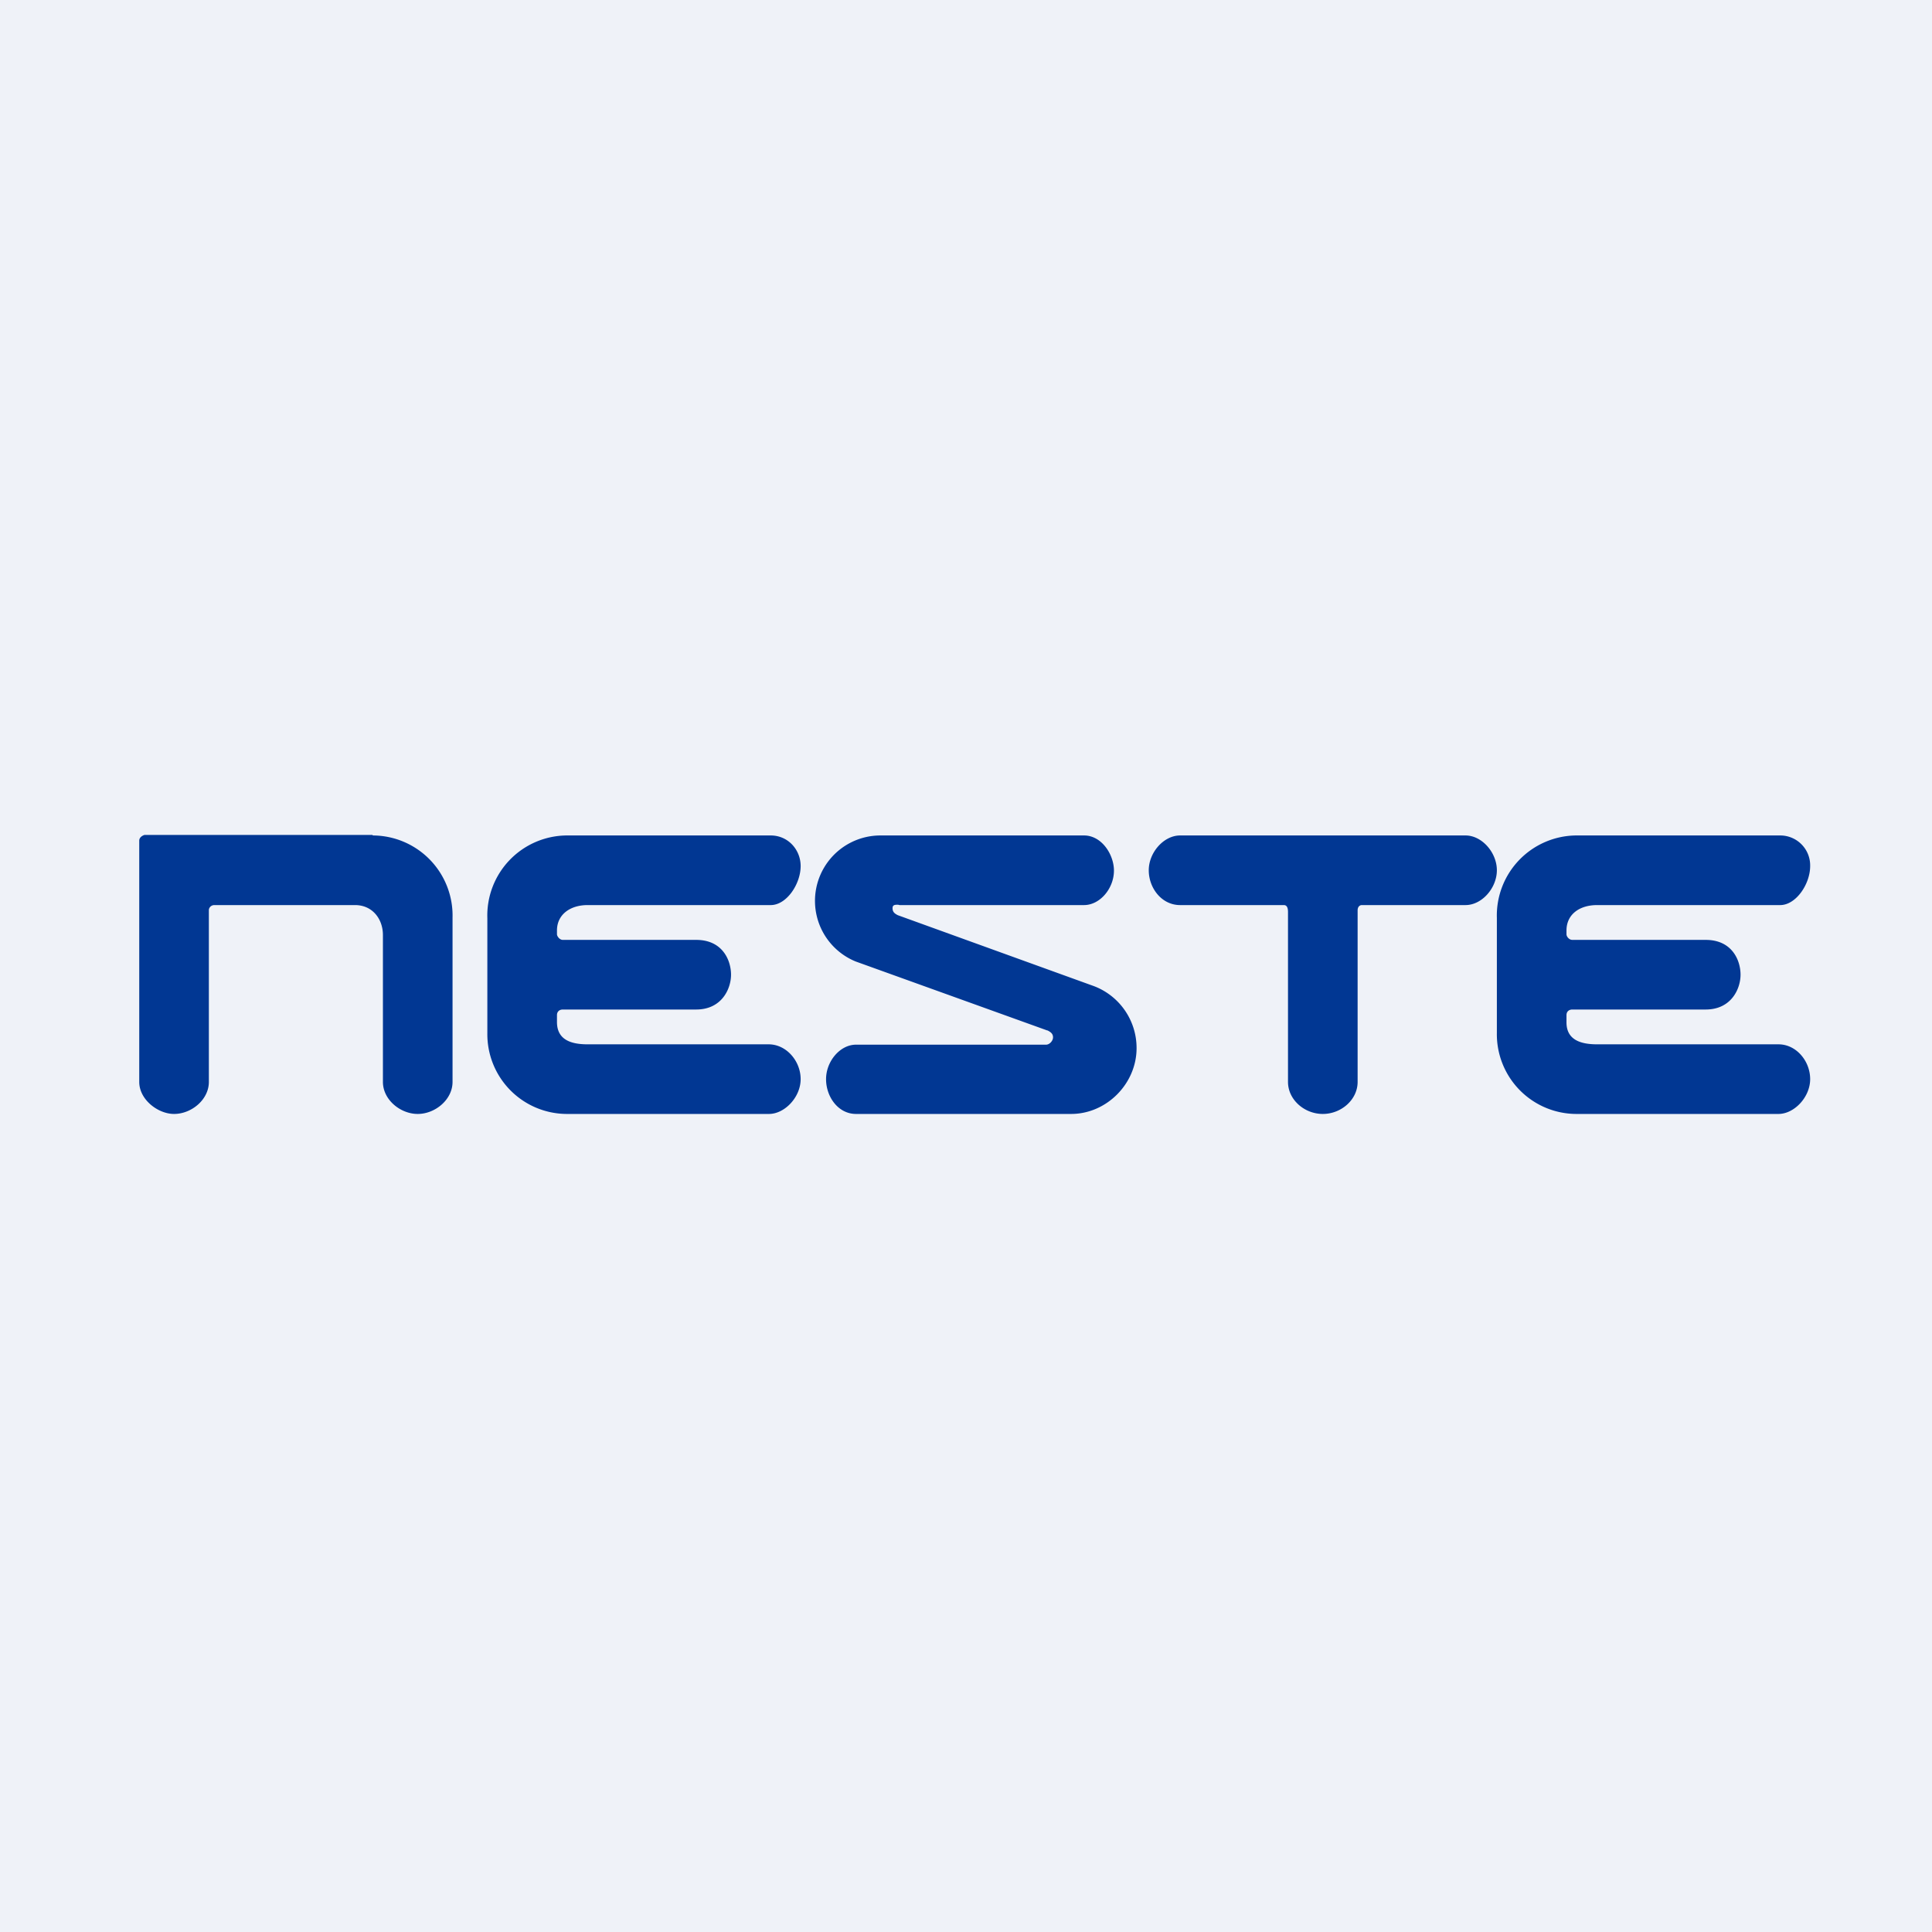 <?xml version="1.0" encoding="UTF-8"?>
<!-- generated by Finnhub -->
<svg viewBox="0 0 55.5 55.5" xmlns="http://www.w3.org/2000/svg">
<path d="M 0,0 H 55.5 V 55.5 H 0 Z" fill="rgb(239, 242, 248)"/>
<path d="M 10.7,23.985 H 4.15 C 4.1,24 4,24.05 4,24.15 V 31.08 C 4,31.59 4.54,32 5,32 C 5.5,32 6,31.59 6,31.08 V 26.14 C 6,26.09 6.05,26 6.16,26 H 10.2 C 10.7,26 11,26.4 11,26.86 V 31.08 C 11,31.59 11.5,32 12,32 S 13,31.59 13,31.08 V 26.36 A 2.3,2.3 0 0,0 10.71,24 Z M 16.17,29 C 16.07,29 16,29.06 16,29.16 V 29.36 C 16,29.88 16.42,30 16.88,30 H 22.08 C 22.59,30 23,30.48 23,31 S 22.54,32 22.09,32 H 16.27 A 2.29,2.29 0 0,1 14,29.68 V 26.38 A 2.3,2.3 0 0,1 16.27,24 H 22.14 C 22.64,24 23,24.41 23,24.88 C 23,25.39 22.6,26 22.14,26 H 16.88 C 16.38,26 16,26.27 16,26.73 V 26.84 C 16,26.89 16.07,27 16.17,27 H 20 C 20.76,27 21,27.59 21,28 C 21,28.41 20.73,29 20,29 H 16.17 Z M 30.09,29.6 C 30.19,29.65 30.25,29.7 30.25,29.8 S 30.15,30.01 30.05,30.01 H 24.59 C 24.13,30.01 23.73,30.49 23.73,31 S 24.08,32 24.59,32 H 30.77 C 31.79,32 32.65,31.13 32.65,30.11 A 1.9,1.9 0 0,0 31.43,28.33 L 25.79,26.29 C 25.69,26.24 25.64,26.19 25.64,26.09 S 25.71,25.99 25.8,25.99 L 25.84,26 H 31.14 C 31.6,26 32,25.52 32,25.01 C 32,24.55 31.65,24 31.14,24 H 25.3 A 1.88,1.88 0 0,0 24.58,27.62 L 30.08,29.6 Z M 37,31.08 C 37,31.59 37.47,32 38,32 S 39,31.59 39,31.08 V 26.15 C 39,26.05 39.06,26 39.12,26 H 42.1 C 42.57,26 43,25.51 43,25 S 42.57,24 42.1,24 H 33.9 C 33.43,24 33,24.49 33,25 S 33.37,26 33.9,26 H 36.88 C 36.98,26 37,26.1 37,26.2 V 31.08 Z M 45,29.16 C 45,29.06 45.07,29 45.17,29 H 49 C 49.73,29 50,28.41 50,28 C 50,27.59 49.76,27 49,27 H 45.17 C 45.07,27 45,26.9 45,26.84 V 26.73 C 45,26.27 45.37,26 45.88,26 H 51.14 C 51.59,26 52,25.4 52,24.88 A 0.86,0.86 0 0,0 51.14,24 H 45.27 A 2.3,2.3 0 0,0 43,26.37 V 29.67 A 2.29,2.29 0 0,0 45.27,32 H 51.09 C 51.54,32 52,31.52 52,31 S 51.6,30 51.09,30 H 45.88 C 45.42,30 45,29.88 45,29.37 V 29.17 Z" fill="rgb(1, 55, 147)"/>
</svg>
